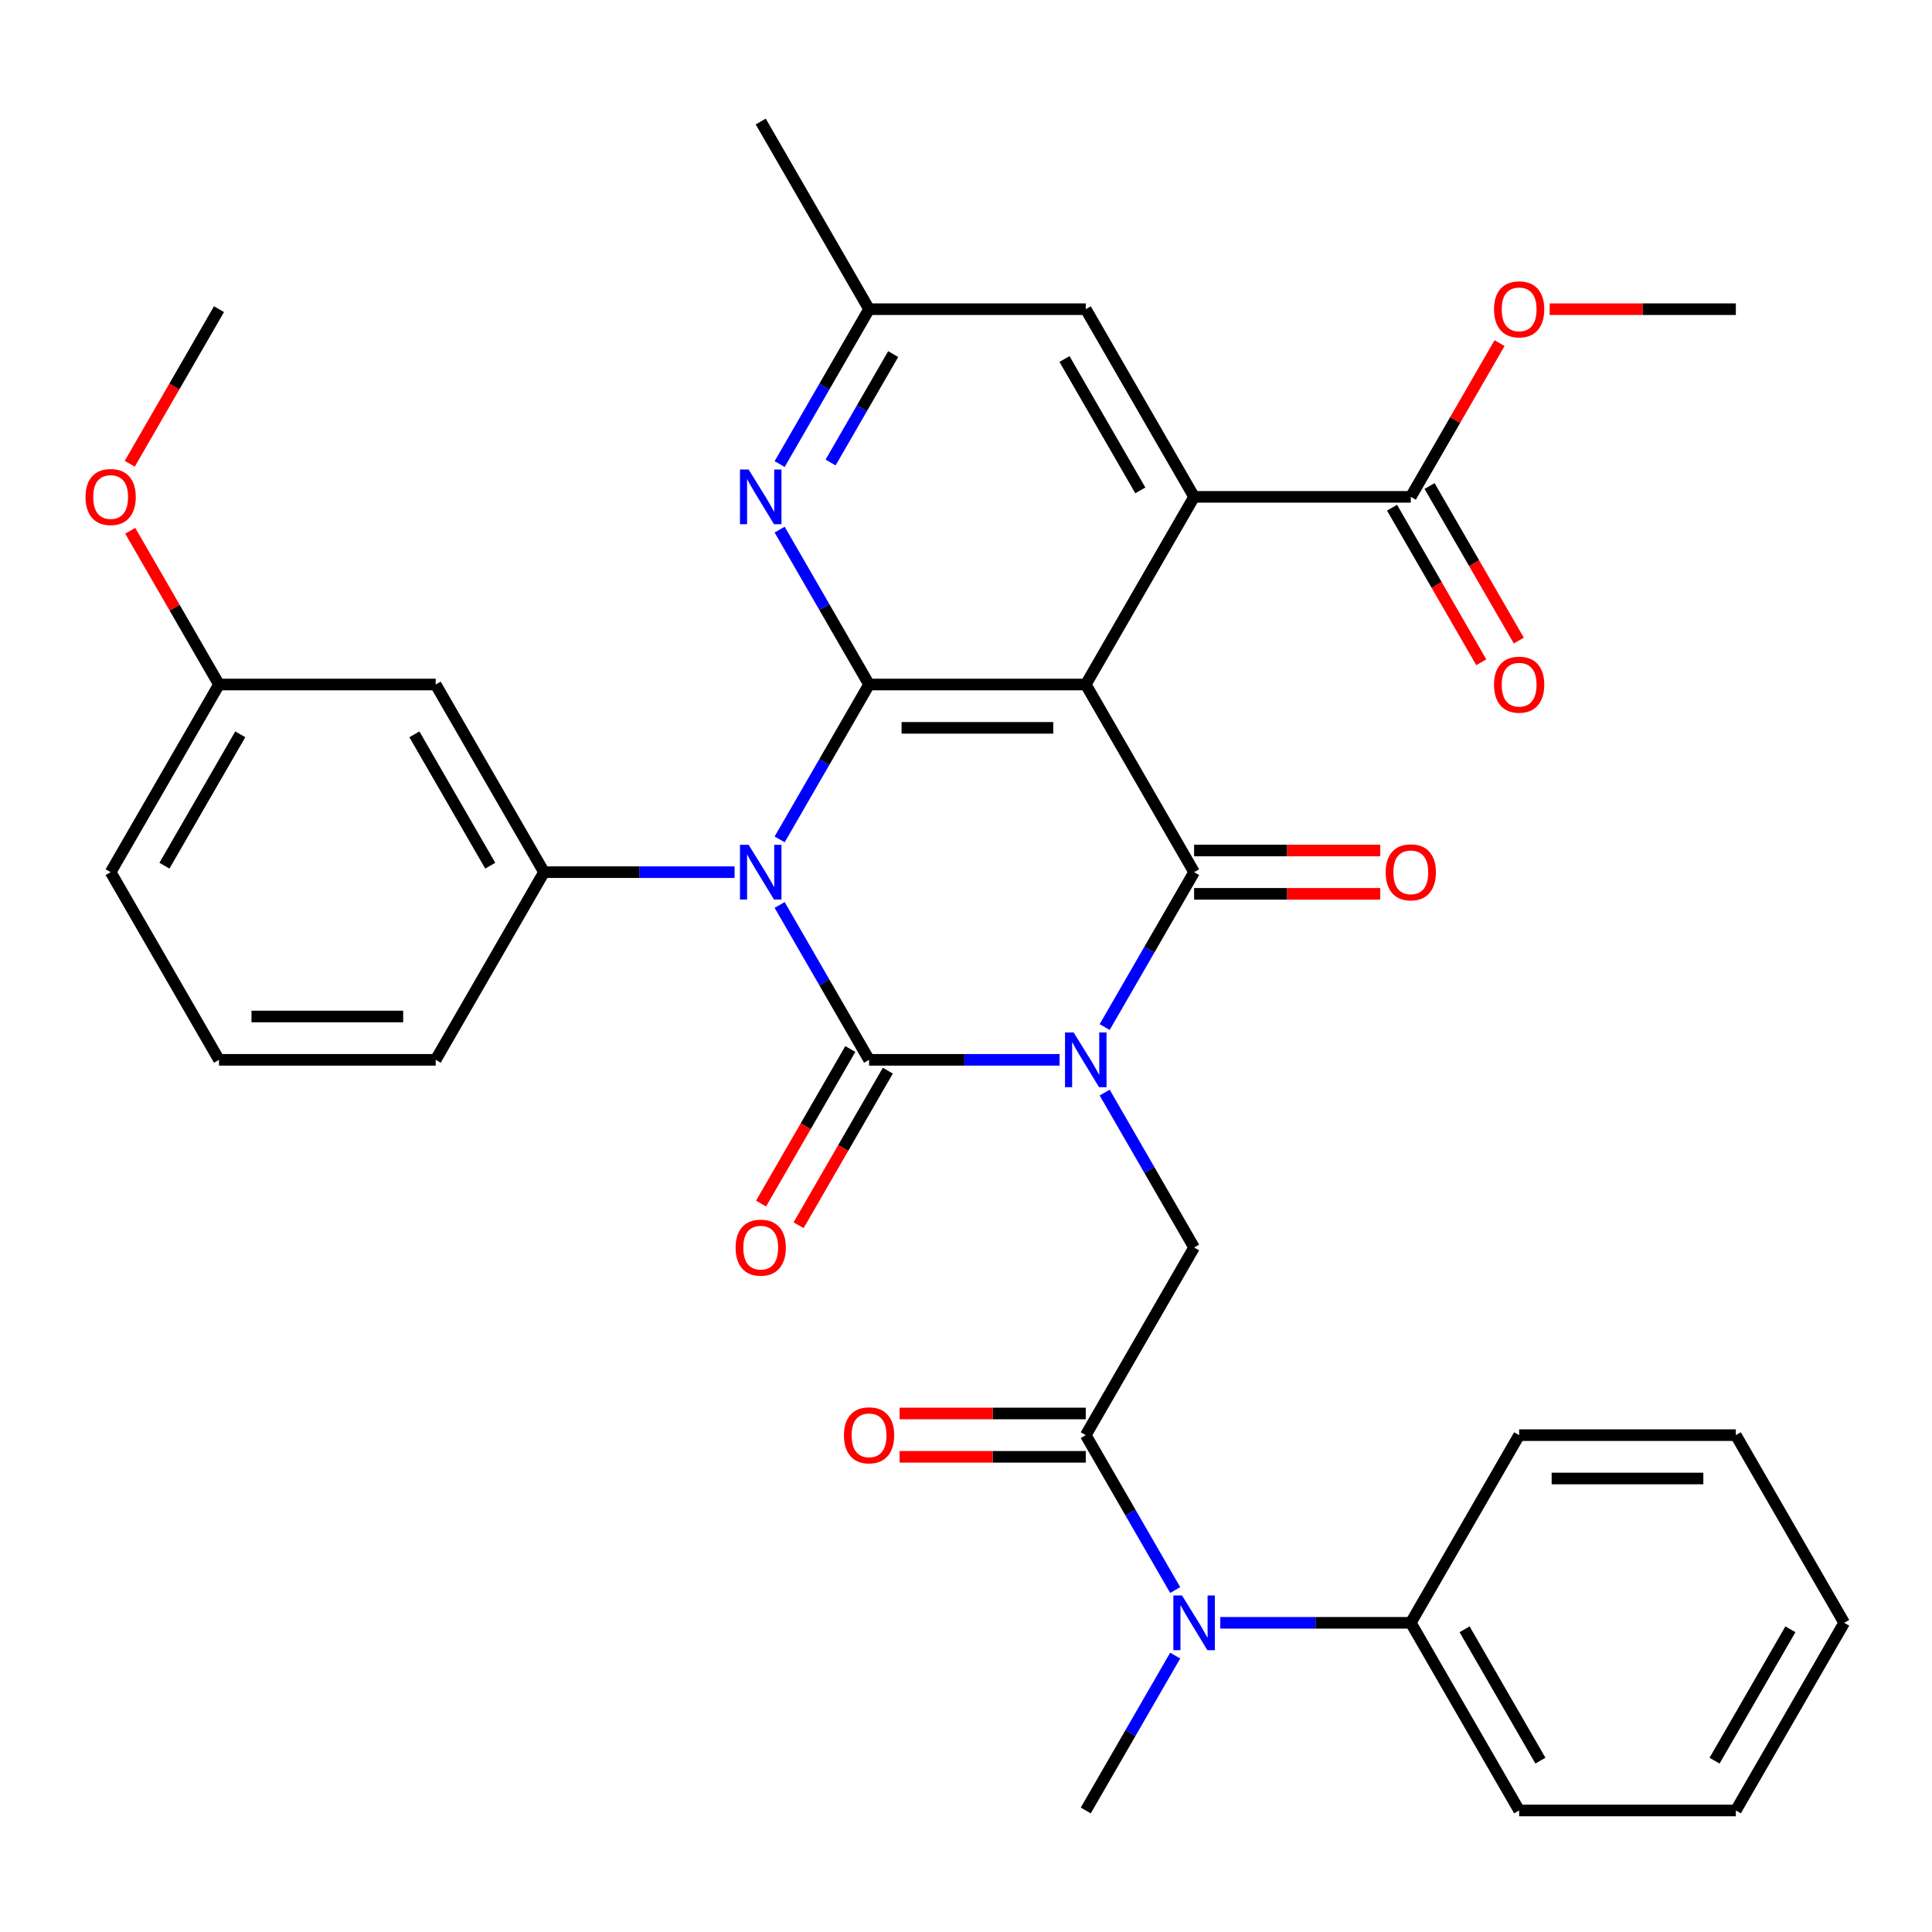 <?xml version='1.0' encoding='iso-8859-1'?>
<svg version='1.1' baseProfile='full'
              xmlns='http://www.w3.org/2000/svg'
                      xmlns:rdkit='http://www.rdkit.org/xml'
                      xmlns:xlink='http://www.w3.org/1999/xlink'
                  xml:space='preserve'
width='1000px' height='1000px' viewBox='0 0 1000 1000'>
<!-- END OF HEADER -->
<rect style='opacity:1.0;fill:#FFFFFF;stroke:none' width='1000' height='1000' x='0' y='0'> </rect>
<path class='bond-1' d='M 548.444,548.566 L 499.136,548.566' style='fill:none;fill-rule:evenodd;stroke:#0000FF;stroke-width:6px;stroke-linecap:butt;stroke-linejoin:miter;stroke-opacity:1' />
<path class='bond-1' d='M 499.136,548.566 L 449.828,548.566' style='fill:none;fill-rule:evenodd;stroke:#000000;stroke-width:6px;stroke-linecap:butt;stroke-linejoin:miter;stroke-opacity:1' />
<path class='bond-3' d='M 571.782,531.602 L 594.925,491.518' style='fill:none;fill-rule:evenodd;stroke:#0000FF;stroke-width:6px;stroke-linecap:butt;stroke-linejoin:miter;stroke-opacity:1' />
<path class='bond-3' d='M 594.925,491.518 L 618.067,451.434' style='fill:none;fill-rule:evenodd;stroke:#000000;stroke-width:6px;stroke-linecap:butt;stroke-linejoin:miter;stroke-opacity:1' />
<path class='bond-6' d='M 571.782,565.53 L 594.925,605.615' style='fill:none;fill-rule:evenodd;stroke:#0000FF;stroke-width:6px;stroke-linecap:butt;stroke-linejoin:miter;stroke-opacity:1' />
<path class='bond-6' d='M 594.925,605.615 L 618.067,645.699' style='fill:none;fill-rule:evenodd;stroke:#000000;stroke-width:6px;stroke-linecap:butt;stroke-linejoin:miter;stroke-opacity:1' />
<path class='bond-0' d='M 403.543,468.398 L 426.686,508.482' style='fill:none;fill-rule:evenodd;stroke:#0000FF;stroke-width:6px;stroke-linecap:butt;stroke-linejoin:miter;stroke-opacity:1' />
<path class='bond-0' d='M 426.686,508.482 L 449.828,548.566' style='fill:none;fill-rule:evenodd;stroke:#000000;stroke-width:6px;stroke-linecap:butt;stroke-linejoin:miter;stroke-opacity:1' />
<path class='bond-7' d='M 380.205,451.434 L 330.897,451.434' style='fill:none;fill-rule:evenodd;stroke:#0000FF;stroke-width:6px;stroke-linecap:butt;stroke-linejoin:miter;stroke-opacity:1' />
<path class='bond-7' d='M 330.897,451.434 L 281.589,451.434' style='fill:none;fill-rule:evenodd;stroke:#000000;stroke-width:6px;stroke-linecap:butt;stroke-linejoin:miter;stroke-opacity:1' />
<path class='bond-35' d='M 403.543,434.47 L 426.686,394.385' style='fill:none;fill-rule:evenodd;stroke:#0000FF;stroke-width:6px;stroke-linecap:butt;stroke-linejoin:miter;stroke-opacity:1' />
<path class='bond-35' d='M 426.686,394.385 L 449.828,354.301' style='fill:none;fill-rule:evenodd;stroke:#000000;stroke-width:6px;stroke-linecap:butt;stroke-linejoin:miter;stroke-opacity:1' />
<path class='bond-12' d='M 440.115,542.958 L 417.019,582.963' style='fill:none;fill-rule:evenodd;stroke:#000000;stroke-width:6px;stroke-linecap:butt;stroke-linejoin:miter;stroke-opacity:1' />
<path class='bond-12' d='M 417.019,582.963 L 393.922,622.967' style='fill:none;fill-rule:evenodd;stroke:#FF0000;stroke-width:6px;stroke-linecap:butt;stroke-linejoin:miter;stroke-opacity:1' />
<path class='bond-12' d='M 459.542,554.174 L 436.445,594.179' style='fill:none;fill-rule:evenodd;stroke:#000000;stroke-width:6px;stroke-linecap:butt;stroke-linejoin:miter;stroke-opacity:1' />
<path class='bond-12' d='M 436.445,594.179 L 413.349,634.183' style='fill:none;fill-rule:evenodd;stroke:#FF0000;stroke-width:6px;stroke-linecap:butt;stroke-linejoin:miter;stroke-opacity:1' />
<path class='bond-2' d='M 561.988,354.301 L 618.067,451.434' style='fill:none;fill-rule:evenodd;stroke:#000000;stroke-width:6px;stroke-linecap:butt;stroke-linejoin:miter;stroke-opacity:1' />
<path class='bond-4' d='M 561.988,354.301 L 449.828,354.301' style='fill:none;fill-rule:evenodd;stroke:#000000;stroke-width:6px;stroke-linecap:butt;stroke-linejoin:miter;stroke-opacity:1' />
<path class='bond-4' d='M 545.164,376.733 L 466.652,376.733' style='fill:none;fill-rule:evenodd;stroke:#000000;stroke-width:6px;stroke-linecap:butt;stroke-linejoin:miter;stroke-opacity:1' />
<path class='bond-5' d='M 561.988,354.301 L 618.067,257.168' style='fill:none;fill-rule:evenodd;stroke:#000000;stroke-width:6px;stroke-linecap:butt;stroke-linejoin:miter;stroke-opacity:1' />
<path class='bond-14' d='M 618.067,462.65 L 666.245,462.65' style='fill:none;fill-rule:evenodd;stroke:#000000;stroke-width:6px;stroke-linecap:butt;stroke-linejoin:miter;stroke-opacity:1' />
<path class='bond-14' d='M 666.245,462.65 L 714.423,462.65' style='fill:none;fill-rule:evenodd;stroke:#FF0000;stroke-width:6px;stroke-linecap:butt;stroke-linejoin:miter;stroke-opacity:1' />
<path class='bond-14' d='M 618.067,440.218 L 666.245,440.218' style='fill:none;fill-rule:evenodd;stroke:#000000;stroke-width:6px;stroke-linecap:butt;stroke-linejoin:miter;stroke-opacity:1' />
<path class='bond-14' d='M 666.245,440.218 L 714.423,440.218' style='fill:none;fill-rule:evenodd;stroke:#FF0000;stroke-width:6px;stroke-linecap:butt;stroke-linejoin:miter;stroke-opacity:1' />
<path class='bond-9' d='M 449.828,354.301 L 426.686,314.216' style='fill:none;fill-rule:evenodd;stroke:#000000;stroke-width:6px;stroke-linecap:butt;stroke-linejoin:miter;stroke-opacity:1' />
<path class='bond-9' d='M 426.686,314.216 L 403.543,274.132' style='fill:none;fill-rule:evenodd;stroke:#0000FF;stroke-width:6px;stroke-linecap:butt;stroke-linejoin:miter;stroke-opacity:1' />
<path class='bond-10' d='M 618.067,257.168 L 730.227,257.168' style='fill:none;fill-rule:evenodd;stroke:#000000;stroke-width:6px;stroke-linecap:butt;stroke-linejoin:miter;stroke-opacity:1' />
<path class='bond-15' d='M 618.067,257.168 L 561.988,160.035' style='fill:none;fill-rule:evenodd;stroke:#000000;stroke-width:6px;stroke-linecap:butt;stroke-linejoin:miter;stroke-opacity:1' />
<path class='bond-15' d='M 590.229,253.814 L 550.973,185.821' style='fill:none;fill-rule:evenodd;stroke:#000000;stroke-width:6px;stroke-linecap:butt;stroke-linejoin:miter;stroke-opacity:1' />
<path class='bond-8' d='M 618.067,645.699 L 561.988,742.832' style='fill:none;fill-rule:evenodd;stroke:#000000;stroke-width:6px;stroke-linecap:butt;stroke-linejoin:miter;stroke-opacity:1' />
<path class='bond-13' d='M 281.589,451.434 L 225.51,354.301' style='fill:none;fill-rule:evenodd;stroke:#000000;stroke-width:6px;stroke-linecap:butt;stroke-linejoin:miter;stroke-opacity:1' />
<path class='bond-13' d='M 253.751,448.08 L 214.495,380.087' style='fill:none;fill-rule:evenodd;stroke:#000000;stroke-width:6px;stroke-linecap:butt;stroke-linejoin:miter;stroke-opacity:1' />
<path class='bond-22' d='M 281.589,451.434 L 225.51,548.566' style='fill:none;fill-rule:evenodd;stroke:#000000;stroke-width:6px;stroke-linecap:butt;stroke-linejoin:miter;stroke-opacity:1' />
<path class='bond-11' d='M 561.988,742.832 L 585.131,782.917' style='fill:none;fill-rule:evenodd;stroke:#000000;stroke-width:6px;stroke-linecap:butt;stroke-linejoin:miter;stroke-opacity:1' />
<path class='bond-11' d='M 585.131,782.917 L 608.273,823.001' style='fill:none;fill-rule:evenodd;stroke:#0000FF;stroke-width:6px;stroke-linecap:butt;stroke-linejoin:miter;stroke-opacity:1' />
<path class='bond-17' d='M 561.988,731.616 L 513.81,731.616' style='fill:none;fill-rule:evenodd;stroke:#000000;stroke-width:6px;stroke-linecap:butt;stroke-linejoin:miter;stroke-opacity:1' />
<path class='bond-17' d='M 513.81,731.616 L 465.632,731.616' style='fill:none;fill-rule:evenodd;stroke:#FF0000;stroke-width:6px;stroke-linecap:butt;stroke-linejoin:miter;stroke-opacity:1' />
<path class='bond-17' d='M 561.988,754.048 L 513.81,754.048' style='fill:none;fill-rule:evenodd;stroke:#000000;stroke-width:6px;stroke-linecap:butt;stroke-linejoin:miter;stroke-opacity:1' />
<path class='bond-17' d='M 513.81,754.048 L 465.632,754.048' style='fill:none;fill-rule:evenodd;stroke:#FF0000;stroke-width:6px;stroke-linecap:butt;stroke-linejoin:miter;stroke-opacity:1' />
<path class='bond-36' d='M 403.543,240.204 L 426.686,200.12' style='fill:none;fill-rule:evenodd;stroke:#0000FF;stroke-width:6px;stroke-linecap:butt;stroke-linejoin:miter;stroke-opacity:1' />
<path class='bond-36' d='M 426.686,200.12 L 449.828,160.035' style='fill:none;fill-rule:evenodd;stroke:#000000;stroke-width:6px;stroke-linecap:butt;stroke-linejoin:miter;stroke-opacity:1' />
<path class='bond-36' d='M 429.912,239.395 L 446.112,211.335' style='fill:none;fill-rule:evenodd;stroke:#0000FF;stroke-width:6px;stroke-linecap:butt;stroke-linejoin:miter;stroke-opacity:1' />
<path class='bond-36' d='M 446.112,211.335 L 462.312,183.276' style='fill:none;fill-rule:evenodd;stroke:#000000;stroke-width:6px;stroke-linecap:butt;stroke-linejoin:miter;stroke-opacity:1' />
<path class='bond-18' d='M 720.513,262.776 L 743.61,302.78' style='fill:none;fill-rule:evenodd;stroke:#000000;stroke-width:6px;stroke-linecap:butt;stroke-linejoin:miter;stroke-opacity:1' />
<path class='bond-18' d='M 743.61,302.78 L 766.707,342.785' style='fill:none;fill-rule:evenodd;stroke:#FF0000;stroke-width:6px;stroke-linecap:butt;stroke-linejoin:miter;stroke-opacity:1' />
<path class='bond-18' d='M 739.94,251.56 L 763.037,291.564' style='fill:none;fill-rule:evenodd;stroke:#000000;stroke-width:6px;stroke-linecap:butt;stroke-linejoin:miter;stroke-opacity:1' />
<path class='bond-18' d='M 763.037,291.564 L 786.133,331.569' style='fill:none;fill-rule:evenodd;stroke:#FF0000;stroke-width:6px;stroke-linecap:butt;stroke-linejoin:miter;stroke-opacity:1' />
<path class='bond-21' d='M 730.227,257.168 L 753.196,217.383' style='fill:none;fill-rule:evenodd;stroke:#000000;stroke-width:6px;stroke-linecap:butt;stroke-linejoin:miter;stroke-opacity:1' />
<path class='bond-21' d='M 753.196,217.383 L 776.166,177.599' style='fill:none;fill-rule:evenodd;stroke:#FF0000;stroke-width:6px;stroke-linecap:butt;stroke-linejoin:miter;stroke-opacity:1' />
<path class='bond-19' d='M 631.611,839.965 L 680.919,839.965' style='fill:none;fill-rule:evenodd;stroke:#0000FF;stroke-width:6px;stroke-linecap:butt;stroke-linejoin:miter;stroke-opacity:1' />
<path class='bond-19' d='M 680.919,839.965 L 730.227,839.965' style='fill:none;fill-rule:evenodd;stroke:#000000;stroke-width:6px;stroke-linecap:butt;stroke-linejoin:miter;stroke-opacity:1' />
<path class='bond-24' d='M 608.273,856.929 L 585.131,897.013' style='fill:none;fill-rule:evenodd;stroke:#0000FF;stroke-width:6px;stroke-linecap:butt;stroke-linejoin:miter;stroke-opacity:1' />
<path class='bond-24' d='M 585.131,897.013 L 561.988,937.098' style='fill:none;fill-rule:evenodd;stroke:#000000;stroke-width:6px;stroke-linecap:butt;stroke-linejoin:miter;stroke-opacity:1' />
<path class='bond-20' d='M 225.51,354.301 L 113.35,354.301' style='fill:none;fill-rule:evenodd;stroke:#000000;stroke-width:6px;stroke-linecap:butt;stroke-linejoin:miter;stroke-opacity:1' />
<path class='bond-16' d='M 561.988,160.035 L 449.828,160.035' style='fill:none;fill-rule:evenodd;stroke:#000000;stroke-width:6px;stroke-linecap:butt;stroke-linejoin:miter;stroke-opacity:1' />
<path class='bond-26' d='M 449.828,160.035 L 393.749,62.902' style='fill:none;fill-rule:evenodd;stroke:#000000;stroke-width:6px;stroke-linecap:butt;stroke-linejoin:miter;stroke-opacity:1' />
<path class='bond-27' d='M 730.227,839.965 L 786.306,937.098' style='fill:none;fill-rule:evenodd;stroke:#000000;stroke-width:6px;stroke-linecap:butt;stroke-linejoin:miter;stroke-opacity:1' />
<path class='bond-27' d='M 758.065,843.319 L 797.321,911.312' style='fill:none;fill-rule:evenodd;stroke:#000000;stroke-width:6px;stroke-linecap:butt;stroke-linejoin:miter;stroke-opacity:1' />
<path class='bond-28' d='M 730.227,839.965 L 786.306,742.832' style='fill:none;fill-rule:evenodd;stroke:#000000;stroke-width:6px;stroke-linecap:butt;stroke-linejoin:miter;stroke-opacity:1' />
<path class='bond-23' d='M 113.35,354.301 L 90.381,314.516' style='fill:none;fill-rule:evenodd;stroke:#000000;stroke-width:6px;stroke-linecap:butt;stroke-linejoin:miter;stroke-opacity:1' />
<path class='bond-23' d='M 90.381,314.516 L 67.411,274.732' style='fill:none;fill-rule:evenodd;stroke:#FF0000;stroke-width:6px;stroke-linecap:butt;stroke-linejoin:miter;stroke-opacity:1' />
<path class='bond-37' d='M 113.35,354.301 L 57.271,451.434' style='fill:none;fill-rule:evenodd;stroke:#000000;stroke-width:6px;stroke-linecap:butt;stroke-linejoin:miter;stroke-opacity:1' />
<path class='bond-37' d='M 124.365,380.087 L 85.109,448.08' style='fill:none;fill-rule:evenodd;stroke:#000000;stroke-width:6px;stroke-linecap:butt;stroke-linejoin:miter;stroke-opacity:1' />
<path class='bond-30' d='M 802.11,160.035 L 850.288,160.035' style='fill:none;fill-rule:evenodd;stroke:#FF0000;stroke-width:6px;stroke-linecap:butt;stroke-linejoin:miter;stroke-opacity:1' />
<path class='bond-30' d='M 850.288,160.035 L 898.466,160.035' style='fill:none;fill-rule:evenodd;stroke:#000000;stroke-width:6px;stroke-linecap:butt;stroke-linejoin:miter;stroke-opacity:1' />
<path class='bond-25' d='M 225.51,548.566 L 113.35,548.566' style='fill:none;fill-rule:evenodd;stroke:#000000;stroke-width:6px;stroke-linecap:butt;stroke-linejoin:miter;stroke-opacity:1' />
<path class='bond-25' d='M 208.686,526.135 L 130.174,526.135' style='fill:none;fill-rule:evenodd;stroke:#000000;stroke-width:6px;stroke-linecap:butt;stroke-linejoin:miter;stroke-opacity:1' />
<path class='bond-31' d='M 67.157,240.044 L 90.254,200.04' style='fill:none;fill-rule:evenodd;stroke:#FF0000;stroke-width:6px;stroke-linecap:butt;stroke-linejoin:miter;stroke-opacity:1' />
<path class='bond-31' d='M 90.254,200.04 L 113.35,160.035' style='fill:none;fill-rule:evenodd;stroke:#000000;stroke-width:6px;stroke-linecap:butt;stroke-linejoin:miter;stroke-opacity:1' />
<path class='bond-29' d='M 113.35,548.566 L 57.271,451.434' style='fill:none;fill-rule:evenodd;stroke:#000000;stroke-width:6px;stroke-linecap:butt;stroke-linejoin:miter;stroke-opacity:1' />
<path class='bond-32' d='M 786.306,937.098 L 898.466,937.098' style='fill:none;fill-rule:evenodd;stroke:#000000;stroke-width:6px;stroke-linecap:butt;stroke-linejoin:miter;stroke-opacity:1' />
<path class='bond-33' d='M 786.306,742.832 L 898.466,742.832' style='fill:none;fill-rule:evenodd;stroke:#000000;stroke-width:6px;stroke-linecap:butt;stroke-linejoin:miter;stroke-opacity:1' />
<path class='bond-33' d='M 803.13,765.264 L 881.642,765.264' style='fill:none;fill-rule:evenodd;stroke:#000000;stroke-width:6px;stroke-linecap:butt;stroke-linejoin:miter;stroke-opacity:1' />
<path class='bond-38' d='M 898.466,937.098 L 954.545,839.965' style='fill:none;fill-rule:evenodd;stroke:#000000;stroke-width:6px;stroke-linecap:butt;stroke-linejoin:miter;stroke-opacity:1' />
<path class='bond-38' d='M 887.451,911.312 L 926.707,843.319' style='fill:none;fill-rule:evenodd;stroke:#000000;stroke-width:6px;stroke-linecap:butt;stroke-linejoin:miter;stroke-opacity:1' />
<path class='bond-34' d='M 898.466,742.832 L 954.545,839.965' style='fill:none;fill-rule:evenodd;stroke:#000000;stroke-width:6px;stroke-linecap:butt;stroke-linejoin:miter;stroke-opacity:1' />
<path  class='atom-0' d='M 555.728 534.406
L 565.008 549.406
Q 565.928 550.886, 567.408 553.566
Q 568.888 556.246, 568.968 556.406
L 568.968 534.406
L 572.728 534.406
L 572.728 562.726
L 568.848 562.726
L 558.888 546.326
Q 557.728 544.406, 556.488 542.206
Q 555.288 540.006, 554.928 539.326
L 554.928 562.726
L 551.248 562.726
L 551.248 534.406
L 555.728 534.406
' fill='#0000FF'/>
<path  class='atom-1' d='M 387.489 437.274
L 396.769 452.274
Q 397.689 453.754, 399.169 456.434
Q 400.649 459.114, 400.729 459.274
L 400.729 437.274
L 404.489 437.274
L 404.489 465.594
L 400.609 465.594
L 390.649 449.194
Q 389.489 447.274, 388.249 445.074
Q 387.049 442.874, 386.689 442.194
L 386.689 465.594
L 383.009 465.594
L 383.009 437.274
L 387.489 437.274
' fill='#0000FF'/>
<path  class='atom-10' d='M 387.489 243.008
L 396.769 258.008
Q 397.689 259.488, 399.169 262.168
Q 400.649 264.848, 400.729 265.008
L 400.729 243.008
L 404.489 243.008
L 404.489 271.328
L 400.609 271.328
L 390.649 254.928
Q 389.489 253.008, 388.249 250.808
Q 387.049 248.608, 386.689 247.928
L 386.689 271.328
L 383.009 271.328
L 383.009 243.008
L 387.489 243.008
' fill='#0000FF'/>
<path  class='atom-12' d='M 611.807 825.805
L 621.087 840.805
Q 622.007 842.285, 623.487 844.965
Q 624.967 847.645, 625.047 847.805
L 625.047 825.805
L 628.807 825.805
L 628.807 854.125
L 624.927 854.125
L 614.967 837.725
Q 613.807 835.805, 612.567 833.605
Q 611.367 831.405, 611.007 830.725
L 611.007 854.125
L 607.327 854.125
L 607.327 825.805
L 611.807 825.805
' fill='#0000FF'/>
<path  class='atom-13' d='M 380.749 645.779
Q 380.749 638.979, 384.109 635.179
Q 387.469 631.379, 393.749 631.379
Q 400.029 631.379, 403.389 635.179
Q 406.749 638.979, 406.749 645.779
Q 406.749 652.659, 403.349 656.579
Q 399.949 660.459, 393.749 660.459
Q 387.509 660.459, 384.109 656.579
Q 380.749 652.699, 380.749 645.779
M 393.749 657.259
Q 398.069 657.259, 400.389 654.379
Q 402.749 651.459, 402.749 645.779
Q 402.749 640.219, 400.389 637.419
Q 398.069 634.579, 393.749 634.579
Q 389.429 634.579, 387.069 637.379
Q 384.749 640.179, 384.749 645.779
Q 384.749 651.499, 387.069 654.379
Q 389.429 657.259, 393.749 657.259
' fill='#FF0000'/>
<path  class='atom-15' d='M 717.227 451.514
Q 717.227 444.714, 720.587 440.914
Q 723.947 437.114, 730.227 437.114
Q 736.507 437.114, 739.867 440.914
Q 743.227 444.714, 743.227 451.514
Q 743.227 458.394, 739.827 462.314
Q 736.427 466.194, 730.227 466.194
Q 723.987 466.194, 720.587 462.314
Q 717.227 458.434, 717.227 451.514
M 730.227 462.994
Q 734.547 462.994, 736.867 460.114
Q 739.227 457.194, 739.227 451.514
Q 739.227 445.954, 736.867 443.154
Q 734.547 440.314, 730.227 440.314
Q 725.907 440.314, 723.547 443.114
Q 721.227 445.914, 721.227 451.514
Q 721.227 457.234, 723.547 460.114
Q 725.907 462.994, 730.227 462.994
' fill='#FF0000'/>
<path  class='atom-18' d='M 436.828 742.912
Q 436.828 736.112, 440.188 732.312
Q 443.548 728.512, 449.828 728.512
Q 456.108 728.512, 459.468 732.312
Q 462.828 736.112, 462.828 742.912
Q 462.828 749.792, 459.428 753.712
Q 456.028 757.592, 449.828 757.592
Q 443.588 757.592, 440.188 753.712
Q 436.828 749.832, 436.828 742.912
M 449.828 754.392
Q 454.148 754.392, 456.468 751.512
Q 458.828 748.592, 458.828 742.912
Q 458.828 737.352, 456.468 734.552
Q 454.148 731.712, 449.828 731.712
Q 445.508 731.712, 443.148 734.512
Q 440.828 737.312, 440.828 742.912
Q 440.828 748.632, 443.148 751.512
Q 445.508 754.392, 449.828 754.392
' fill='#FF0000'/>
<path  class='atom-19' d='M 773.306 354.381
Q 773.306 347.581, 776.666 343.781
Q 780.026 339.981, 786.306 339.981
Q 792.586 339.981, 795.946 343.781
Q 799.306 347.581, 799.306 354.381
Q 799.306 361.261, 795.906 365.181
Q 792.506 369.061, 786.306 369.061
Q 780.066 369.061, 776.666 365.181
Q 773.306 361.301, 773.306 354.381
M 786.306 365.861
Q 790.626 365.861, 792.946 362.981
Q 795.306 360.061, 795.306 354.381
Q 795.306 348.821, 792.946 346.021
Q 790.626 343.181, 786.306 343.181
Q 781.986 343.181, 779.626 345.981
Q 777.306 348.781, 777.306 354.381
Q 777.306 360.101, 779.626 362.981
Q 781.986 365.861, 786.306 365.861
' fill='#FF0000'/>
<path  class='atom-22' d='M 773.306 160.115
Q 773.306 153.315, 776.666 149.515
Q 780.026 145.715, 786.306 145.715
Q 792.586 145.715, 795.946 149.515
Q 799.306 153.315, 799.306 160.115
Q 799.306 166.995, 795.906 170.915
Q 792.506 174.795, 786.306 174.795
Q 780.066 174.795, 776.666 170.915
Q 773.306 167.035, 773.306 160.115
M 786.306 171.595
Q 790.626 171.595, 792.946 168.715
Q 795.306 165.795, 795.306 160.115
Q 795.306 154.555, 792.946 151.755
Q 790.626 148.915, 786.306 148.915
Q 781.986 148.915, 779.626 151.715
Q 777.306 154.515, 777.306 160.115
Q 777.306 165.835, 779.626 168.715
Q 781.986 171.595, 786.306 171.595
' fill='#FF0000'/>
<path  class='atom-24' d='M 44.271 257.248
Q 44.271 250.448, 47.631 246.648
Q 50.991 242.848, 57.271 242.848
Q 63.551 242.848, 66.911 246.648
Q 70.271 250.448, 70.271 257.248
Q 70.271 264.128, 66.871 268.048
Q 63.471 271.928, 57.271 271.928
Q 51.031 271.928, 47.631 268.048
Q 44.271 264.168, 44.271 257.248
M 57.271 268.728
Q 61.591 268.728, 63.911 265.848
Q 66.271 262.928, 66.271 257.248
Q 66.271 251.688, 63.911 248.888
Q 61.591 246.048, 57.271 246.048
Q 52.951 246.048, 50.591 248.848
Q 48.271 251.648, 48.271 257.248
Q 48.271 262.968, 50.591 265.848
Q 52.951 268.728, 57.271 268.728
' fill='#FF0000'/>
</svg>

